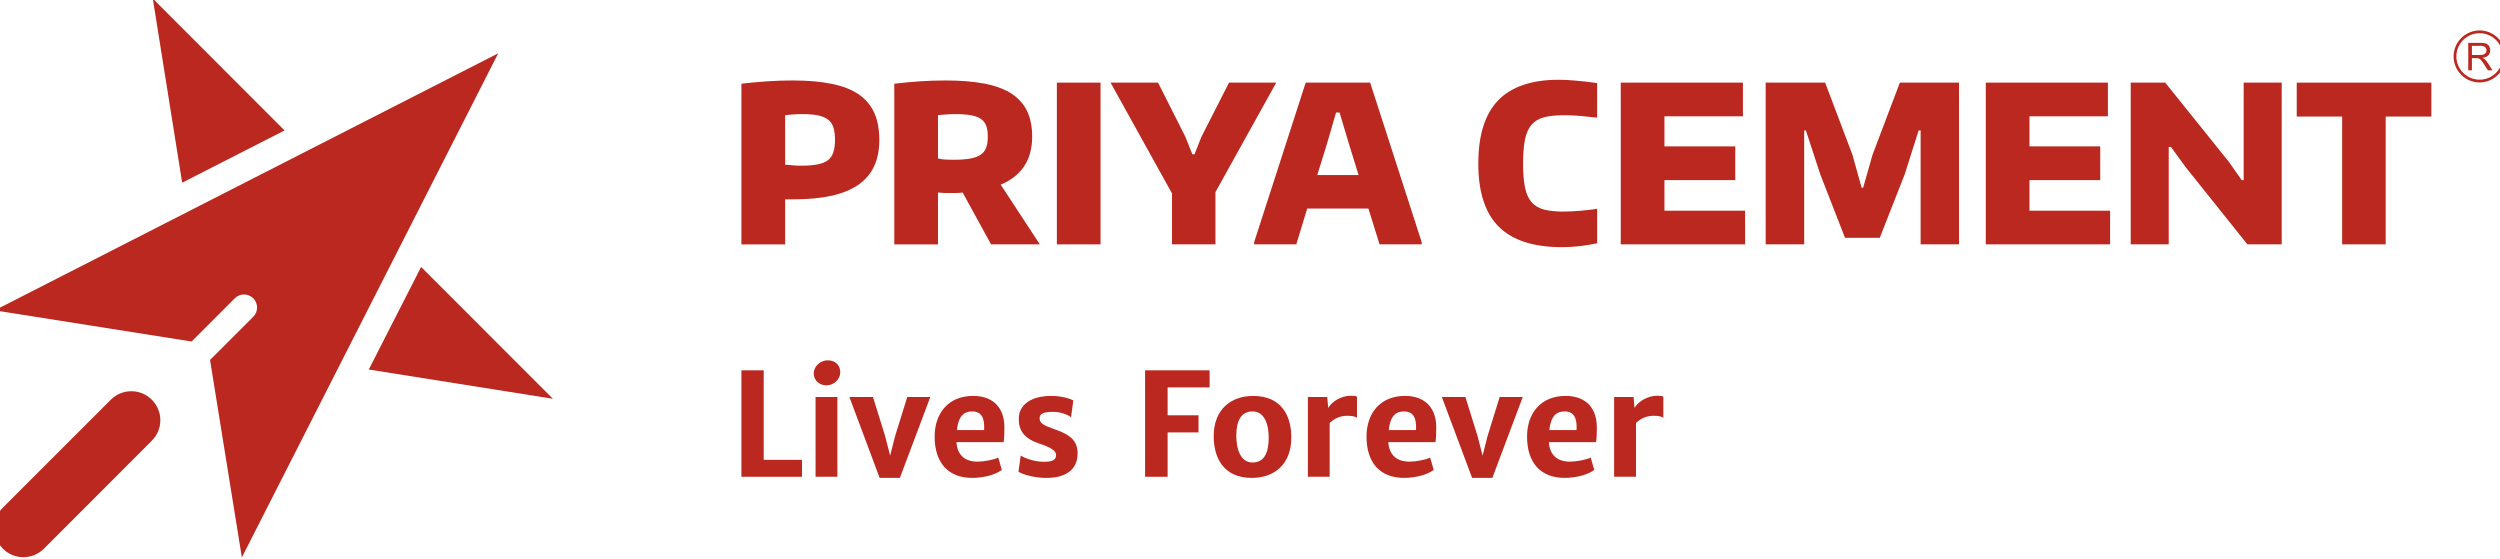 <?xml version="1.0" encoding="utf-8"?>
<!-- Generator: Adobe Illustrator 15.0.0, SVG Export Plug-In . SVG Version: 6.00 Build 0)  -->
<!DOCTYPE svg PUBLIC "-//W3C//DTD SVG 1.1//EN" "http://www.w3.org/Graphics/SVG/1.1/DTD/svg11.dtd">
<svg version="1.1" id="Layer_1" xmlns="http://www.w3.org/2000/svg" xmlns:xlink="http://www.w3.org/1999/xlink" x="0px" y="0px"
	 width="282px" height="63px" viewBox="0 0 282 63" enable-background="new 0 0 282 63" xml:space="preserve">
<polygon fill="#BB281F" points="20.548,20.606 32.095,14.716 17.235,-0.159 "/>
<polygon fill="#BB281F" points="41.599,41.682 47.501,30.114 62.367,44.982 "/>
<path fill="#BB281F" d="M26.48,33.653c0.582-0.581,1.51-0.581,2.09,0c0.572,0.569,0.572,1.505,0,2.075l-4.877,4.875l3.588,22.273
	L56.199,6.013L-0.604,35.008l22.215,3.515L26.48,33.653z"/>
<path fill="#BB281F" d="M0.324,61.893c-1.275-1.281-1.275-3.349,0-4.636L12.5,45.088c1.277-1.278,3.349-1.278,4.625,0
	c1.281,1.279,1.281,3.354,0,4.622L4.953,61.893C3.674,63.169,1.601,63.169,0.324,61.893"/>
<polygon fill="#BB281F" points="83.632,41.772 86.146,41.772 86.146,51.87 90.464,51.87 90.464,53.779 83.632,53.779 "/>
<path fill="#BB281F" d="M91.792,42.119c0-0.805,0.75-1.475,1.569-1.475c0.875,0,1.422,0.568,1.422,1.338
	c0,0.812-0.725,1.483-1.559,1.483C92.421,43.466,91.792,42.91,91.792,42.119 M91.995,44.785h2.463v8.993h-2.463V44.785z"/>
<polygon fill="#BB281F" points="95.814,44.785 98.474,44.785 99.843,49.2 100.408,51.395 100.964,49.2 102.339,44.785 
	104.939,44.785 101.505,53.907 99.224,53.907 "/>
<path fill="#BB281F" d="M109.727,44.66c1.863-0.021,3.539,0.907,3.572,3.525c0,0.679-0.025,1.28-0.088,1.687h-5.324
	c0.103,1.535,1.021,2.201,2.406,2.201c0.641,0,1.84-0.204,2.313-0.462l0.396,1.39c-0.584,0.485-1.933,0.906-3.334,0.906
	c-2.74,0-4.24-1.738-4.24-4.66C105.427,46.629,106.96,44.673,109.727,44.66 M111.007,48.511c0.082-1.315-0.258-2.101-1.355-2.101
	c-0.913,0-1.543,0.506-1.713,2.101H111.007z"/>
<path fill="#BB281F" d="M115.136,51.379c0.26,0.213,1.432,0.709,2.578,0.709c0.963,0.011,1.412-0.195,1.412-0.75
	c0-0.519-0.646-0.896-1.947-1.32c-1.648-0.552-2.273-1.466-2.262-2.773c0.004-1.7,1.547-2.584,3.625-2.584
	c1.278,0,2.213,0.322,2.531,0.514l-0.265,1.891c-0.348-0.32-1.26-0.61-2.016-0.61c-1.068,0-1.521,0.203-1.525,0.712
	c-0.01,0.561,0.441,0.822,1.756,1.275c1.832,0.619,2.529,1.384,2.529,2.704c0,1.855-1.369,2.762-3.525,2.762
	c-1.313,0-2.657-0.379-3.141-0.7L115.136,51.379z"/>
<polygon fill="#BB281F" points="129.167,41.772 136.445,41.772 136.445,43.698 131.706,43.698 131.706,46.845 135.193,46.845 
	135.193,48.776 131.706,48.776 131.706,53.779 129.167,53.779 "/>
<path fill="#BB281F" d="M141.365,44.661c3.172,0,4.338,2.243,4.293,4.805c-0.037,2.892-1.905,4.442-4.453,4.442
	c-3.174,0-4.334-2.254-4.298-4.817C136.953,46.201,138.813,44.661,141.365,44.661 M143.111,49.348c0-1.524-0.502-2.925-1.797-2.938
	c-1.299-0.006-1.86,1.003-1.86,2.748c0,1.564,0.516,2.996,1.804,3.011C142.559,52.182,143.111,51.16,143.111,49.348z"/>
<path fill="#BB281F" d="M147.531,44.785h2.18l0.113,1.229c0.375-0.666,1.406-1.375,2.547-1.375c0.307,0,0.547,0.021,0.699,0.109
	v2.374c-0.172-0.103-0.424-0.225-1.08-0.225c-1.004,0-1.625,0.459-2.004,0.813v6.067h-2.455V44.785z"/>
<path fill="#BB281F" d="M158.439,44.66c1.859-0.021,3.537,0.907,3.572,3.525c0,0.679-0.025,1.28-0.088,1.687H156.6
	c0.104,1.535,1.019,2.201,2.412,2.201c0.629,0,1.828-0.204,2.307-0.462l0.4,1.39c-0.592,0.485-1.94,0.906-3.336,0.906
	c-2.742,0-4.24-1.738-4.24-4.66C154.143,46.629,155.678,44.673,158.439,44.66 M159.725,48.511c0.078-1.315-0.26-2.101-1.365-2.101
	c-0.914,0-1.541,0.506-1.711,2.101H159.725z"/>
<polygon fill="#BB281F" points="162.641,44.785 165.299,44.785 166.672,49.2 167.236,51.395 167.793,49.2 169.161,44.785 
	171.766,44.785 168.336,53.907 166.055,53.907 "/>
<path fill="#BB281F" d="M176.549,44.66c1.865-0.021,3.541,0.907,3.576,3.525c0,0.679-0.023,1.28-0.088,1.687h-5.328
	c0.109,1.535,1.018,2.201,2.408,2.201c0.641,0,1.838-0.204,2.311-0.462l0.406,1.39c-0.598,0.485-1.94,0.906-3.334,0.906
	c-2.748,0-4.248-1.738-4.248-4.66C172.252,46.629,173.793,44.673,176.549,44.66 M177.834,48.511c0.08-1.315-0.264-2.101-1.363-2.101
	c-0.902,0-1.532,0.506-1.709,2.101H177.834z"/>
<path fill="#BB281F" d="M182.074,44.785h2.191l0.109,1.229c0.377-0.666,1.414-1.375,2.548-1.375c0.304,0,0.548,0.021,0.702,0.109
	v2.374c-0.172-0.103-0.432-0.225-1.078-0.225c-1.004,0-1.623,0.459-2.004,0.813v6.067h-2.469V44.785z"/>
<path fill="#BB281F" d="M83.632,9.444c2.04-0.243,3.963-0.368,5.776-0.368c1.719,0,3.201,0.125,4.432,0.387
	c1.23,0.25,2.24,0.647,3.031,1.188c0.792,0.548,1.371,1.241,1.75,2.085c0.375,0.851,0.566,1.862,0.566,3.043
	c0,2.285-0.785,3.976-2.367,5.063c-1.574,1.098-3.992,1.641-7.25,1.641h-1.008v5.082h-4.93V9.444z M90.361,18.691
	c0.729,0,1.338-0.047,1.828-0.144c0.494-0.087,0.889-0.244,1.186-0.462c0.293-0.219,0.496-0.522,0.625-0.901
	c0.121-0.381,0.187-0.847,0.187-1.406c0-0.536-0.056-1.003-0.172-1.378c-0.119-0.375-0.316-0.681-0.597-0.898
	c-0.278-0.219-0.657-0.382-1.131-0.482c-0.475-0.103-1.076-0.149-1.803-0.149c-0.291,0-0.629,0.012-1.004,0.038
	c-0.381,0.023-0.687,0.055-0.917,0.09v5.571c0.25,0.028,0.528,0.058,0.852,0.078C89.734,18.676,90.049,18.691,90.361,18.691z"/>
<path fill="#BB281F" d="M108.589,21.72c-0.285,0.032-0.556,0.053-0.824,0.053h-0.851h-0.211c-0.108,0-0.227-0.01-0.342-0.019
	c-0.127-0.002-0.236-0.015-0.35-0.021c-0.105-0.01-0.176-0.013-0.207-0.013v5.845h-4.928V9.445c2.02-0.244,3.944-0.369,5.764-0.369
	c1.711,0,3.184,0.122,4.414,0.358c1.233,0.238,2.245,0.616,3.045,1.129c0.793,0.522,1.385,1.182,1.76,1.976
	c0.381,0.799,0.57,1.753,0.57,2.875c0,2.608-1.189,4.421-3.549,5.416l4.413,6.734h-5.501L108.589,21.72z M107.605,18.022
	c0.723,0,1.332-0.047,1.822-0.135c0.494-0.09,0.887-0.233,1.182-0.43c0.298-0.201,0.506-0.46,0.627-0.791
	c0.129-0.329,0.185-0.738,0.185-1.232c0-0.492-0.05-0.901-0.171-1.229c-0.118-0.332-0.313-0.594-0.604-0.791
	c-0.287-0.194-0.666-0.338-1.145-0.416c-0.478-0.081-1.068-0.128-1.775-0.128c-0.277,0-0.609,0.012-0.984,0.038
	c-0.381,0.023-0.69,0.055-0.938,0.09v4.875c0.18,0.053,0.416,0.088,0.703,0.116C106.796,18.007,107.162,18.022,107.605,18.022z"/>
<rect x="119.214" y="9.32" fill="#BB281F" width="4.928" height="18.244"/>
<polygon fill="#BB281F" points="132.203,21.819 125.271,9.319 130.627,9.319 133.724,15.461 134.496,17.404 134.74,17.404 
	135.506,15.461 138.633,9.319 143.961,9.319 137.101,21.674 137.101,27.563 132.203,27.563 "/>
<path fill="#BB281F" d="M141.469,27.313l5.814-17.994h7.27l5.814,17.994v0.25h-4.752l-1.26-4.044h-6.9l-1.234,4.044h-4.752V27.313z
	 M153.25,19.744l-1.039-3.347l-1.108-3.7h-0.397l-1.084,3.727l-1.037,3.32H153.25z"/>
<path fill="#BB281F" d="M176.195,27.879c-3.205,0-5.586-0.763-7.127-2.3c-1.545-1.535-2.315-3.906-2.315-7.108
	c0-3.224,0.747-5.607,2.243-7.151c1.494-1.546,3.77-2.322,6.824-2.322c0.578,0,1.207,0.035,1.898,0.094
	c0.689,0.055,1.506,0.15,2.439,0.281v3.896c-0.524-0.047-0.965-0.094-1.328-0.135c-0.364-0.045-0.689-0.072-0.975-0.085
	c-0.287-0.02-0.547-0.03-0.765-0.043c-0.224-0.004-0.442-0.008-0.651-0.008c-0.922,0-1.678,0.075-2.265,0.232
	c-0.597,0.153-1.069,0.444-1.419,0.846c-0.35,0.413-0.6,0.977-0.74,1.679c-0.138,0.709-0.213,1.609-0.213,2.717
	c0,1.067,0.075,1.948,0.213,2.646c0.141,0.698,0.377,1.253,0.727,1.662c0.345,0.411,0.816,0.695,1.404,0.854
	c0.588,0.155,1.33,0.233,2.215,0.233c0.264,0,0.578-0.009,0.926-0.027c0.359-0.017,0.703-0.041,1.043-0.071
	c0.354-0.038,0.686-0.067,1-0.104c0.322-0.028,0.6-0.072,0.828-0.119v3.896c-0.608,0.13-1.256,0.237-1.946,0.321
	C177.523,27.841,176.852,27.879,176.195,27.879"/>
<polygon fill="#BB281F" points="182.82,9.319 196.6,9.319 196.6,13.12 187.75,13.12 187.75,16.513 195.736,16.513 195.736,20.316 
	187.75,20.316 187.75,23.767 196.846,23.767 196.846,27.563 182.82,27.563 "/>
<polygon fill="#BB281F" points="199.168,9.319 205.875,9.319 208.955,17.458 209.992,21.179 210.162,21.179 211.221,17.458 
	214.305,9.319 220.977,9.319 220.977,27.563 216.647,27.563 216.647,14.716 216.422,14.716 214.846,19.674 212.039,26.822 
	208.117,26.822 205.33,19.674 203.705,14.716 203.512,14.716 203.512,27.563 199.168,27.563 "/>
<polygon fill="#BB281F" points="223.996,9.319 237.771,9.319 237.771,13.12 228.924,13.12 228.924,16.513 236.906,16.513 
	236.906,20.316 228.924,20.316 228.924,23.767 238.017,23.767 238.017,27.563 223.996,27.563 "/>
<polygon fill="#BB281F" points="240.344,9.319 244.236,9.319 251.407,18.245 252.862,20.316 253.086,20.316 253.086,9.319 
	257.377,9.319 257.377,27.563 253.506,27.563 246.53,18.839 244.881,16.572 244.631,16.572 244.631,27.563 240.344,27.563 "/>
<polygon fill="#BB281F" points="264.195,13.147 259.07,13.147 259.07,9.32 274.257,9.32 274.257,13.147 269.105,13.147 
	269.105,27.564 264.195,27.564 "/>
<path fill="#BB281F" d="M278.419,7.934V4.833h1.377c0.275,0,0.486,0.026,0.631,0.082c0.145,0.057,0.262,0.153,0.346,0.297
	c0.084,0.14,0.127,0.295,0.127,0.467c0,0.222-0.068,0.408-0.211,0.556c-0.146,0.153-0.365,0.25-0.662,0.289
	c0.111,0.053,0.191,0.103,0.25,0.155c0.119,0.108,0.23,0.246,0.338,0.412l0.541,0.843h-0.516l-0.41-0.643
	c-0.123-0.188-0.223-0.331-0.299-0.428c-0.079-0.1-0.146-0.17-0.207-0.211c-0.063-0.039-0.122-0.065-0.188-0.082
	c-0.047-0.01-0.123-0.014-0.23-0.014h-0.475v1.377H278.419z M278.831,6.201h0.883c0.188,0,0.334-0.021,0.441-0.061
	c0.104-0.035,0.184-0.099,0.24-0.186c0.055-0.083,0.081-0.178,0.081-0.276c0-0.147-0.052-0.268-0.159-0.364
	c-0.107-0.093-0.275-0.142-0.504-0.142h-0.982V6.201z"/>
<path fill="#BB281F" d="M279.698,9.3c-1.615,0-2.932-1.317-2.932-2.935s1.316-2.932,2.932-2.932c1.617,0,2.934,1.314,2.934,2.932
	S281.315,9.3,279.698,9.3 M279.698,3.744c-1.445,0-2.621,1.179-2.621,2.621c0,1.445,1.176,2.623,2.621,2.623
	c1.447,0,2.621-1.178,2.621-2.623C282.319,4.923,281.146,3.744,279.698,3.744z"/>
</svg>
